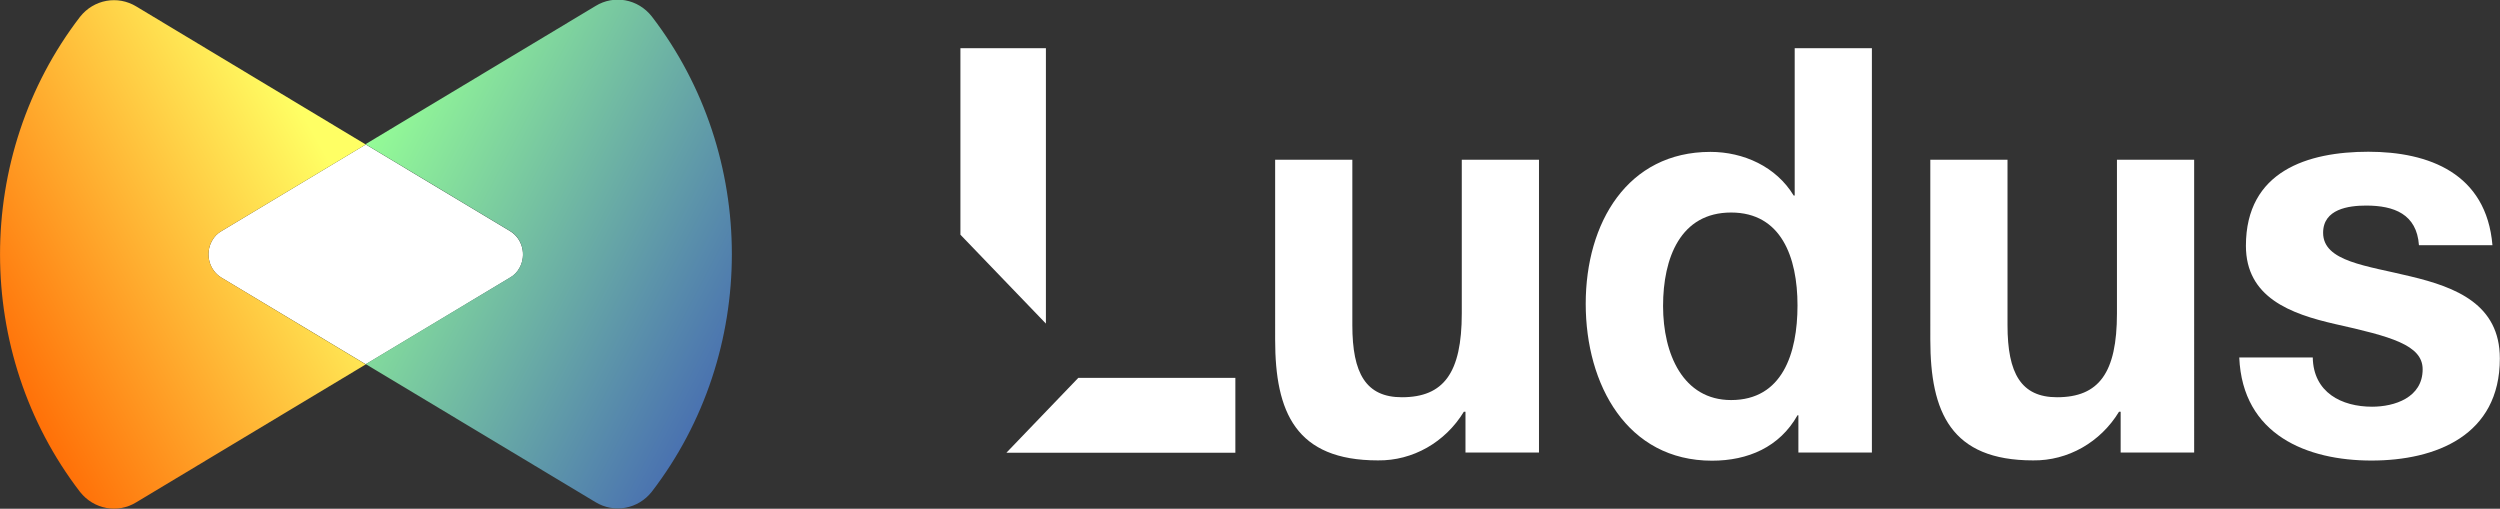 <?xml version="1.0" encoding="UTF-8"?>
<svg id="Capa_1" data-name="Capa 1" xmlns="http://www.w3.org/2000/svg" xmlns:xlink="http://www.w3.org/1999/xlink" viewBox="0 0 169.04 34.4">
  <rect x="0" y="0" width="169.04" height="34.4" fill="#333333" stroke="none"/>
  <defs>
    <style>
      .cls-1 {
        fill: #fff;
      }

      .cls-2 {
        fill: url(#Degradado_sin_nombre_2);
      }

      .cls-3 {
        fill: url(#Degradado_sin_nombre);
      }
    </style>
    <linearGradient id="Degradado_sin_nombre" data-name="Degradado sin nombre" x1="-543.15" y1="609.71" x2="-542.98" y2="609.84" gradientTransform="translate(65611.96 98368.06) scale(120.8 -161.29)" gradientUnits="userSpaceOnUse">
      <stop offset="0" stop-color="#ff6400"/>
      <stop offset="1" stop-color="#ffff64"/>
    </linearGradient>
    <linearGradient id="Degradado_sin_nombre_2" data-name="Degradado sin nombre 2" x1="-543.93" y1="609.84" x2="-543.75" y2="609.71" gradientTransform="translate(65794.09 98420.58) scale(120.91 -161.38)" gradientUnits="userSpaceOnUse">
      <stop offset="0" stop-color="#96ff96"/>
      <stop offset="1" stop-color="#4a72b0"/>
    </linearGradient>
  </defs>
  <g id="Grupo_882" data-name="Grupo 882">
    <g id="Grupo_881" data-name="Grupo 881">
      <g id="Grupo_878" data-name="Grupo 878">
        <g id="Grupo_877" data-name="Grupo 877">
          <path id="Trazado_5655" data-name="Trazado 5655" class="cls-1" d="M24.73,24.63l-9.76-5.86c-.83-.5-1.12-1.61-.64-2.48,.15-.28,.37-.51,.64-.66l9.76-5.86,9.76,5.86c.83,.5,1.12,1.61,.64,2.48-.15,.28-.37,.51-.64,.66l-9.76,5.86Z"/>
        </g>
        <path id="Trazado_5656" data-name="Trazado 5656" class="cls-3" d="M14.97,15.63l9.76-5.86L9.22,.44c-1.26-.77-2.88-.48-3.81,.7C-1.8,10.53-1.8,23.87,5.41,33.26c.93,1.18,2.55,1.48,3.81,.7l15.51-9.32-9.76-5.87c-.83-.5-1.12-1.61-.64-2.48,.15-.28,.37-.51,.64-.66Z"/>
        <path id="Trazado_5657" data-name="Trazado 5657" class="cls-2" d="M24.73,9.76l9.76,5.86c.83,.5,1.12,1.61,.64,2.48-.15,.28-.37,.51-.64,.66l-9.76,5.86,15.53,9.33c1.26,.77,2.88,.48,3.81-.7,7.22-9.39,7.22-22.74,0-32.14-.93-1.18-2.55-1.48-3.81-.7l-15.53,9.33Z"/>
      </g>
      <g id="Grupo_880" data-name="Grupo 880">
        <path id="Trazado_5658" data-name="Trazado 5658" class="cls-1" d="M72.91,25.55l-4.86,5.06h15.48v-5.06h-10.62Z"/>
        <path id="Trazado_5659" data-name="Trazado 5659" class="cls-1" d="M70.72,21.88V3.26h-5.78V15.87l5.78,6.01Z"/>
        <g id="Grupo_879" data-name="Grupo 879">
          <path id="Trazado_5660" data-name="Trazado 5660" class="cls-1" d="M104.06,30.6h-4.97v-2.76h-.11c-1.26,2.07-3.46,3.32-5.81,3.29-5.56,0-6.95-3.26-6.95-8.16V10.8h5.22v11.19c0,3.26,.92,4.87,3.35,4.87,2.83,0,4.05-1.65,4.05-5.67V10.8h5.22V30.6Z"/>
          <path id="Trazado_5661" data-name="Trazado 5661" class="cls-1" d="M121.61,28.08h-.07c-1.21,2.15-3.35,3.07-5.78,3.07-5.74,0-8.54-5.13-8.54-10.61s2.83-10.27,8.43-10.27c2.24,0,4.45,1,5.63,2.95h.07V3.26h5.22V30.6h-4.97v-2.53Zm-4.56-13.71c-3.42,0-4.6,3.06-4.6,6.32s1.36,6.36,4.6,6.36c3.46,0,4.49-3.14,4.49-6.4s-1.1-6.28-4.49-6.28Z"/>
          <path id="Trazado_5662" data-name="Trazado 5662" class="cls-1" d="M148.36,30.6h-4.97v-2.76h-.11c-1.26,2.07-3.46,3.32-5.81,3.29-5.56,0-6.95-3.26-6.95-8.16V10.8h5.22v11.19c0,3.26,.92,4.87,3.35,4.87,2.83,0,4.05-1.65,4.05-5.67V10.8h5.22V30.6Z"/>
          <path id="Trazado_5663" data-name="Trazado 5663" class="cls-1" d="M156.38,24.17c.04,2.37,1.95,3.33,4.01,3.33,1.51,0,3.42-.61,3.42-2.53,0-1.65-2.17-2.22-5.92-3.06-3.02-.69-6.03-1.8-6.03-5.29,0-5.06,4.19-6.36,8.28-6.36s7.98,1.46,8.39,6.32h-4.97c-.15-2.11-1.69-2.68-3.57-2.68-1.18,0-2.91,.23-2.91,1.84,0,1.95,2.94,2.22,5.92,2.95,3.05,.73,6.03,1.88,6.03,5.55,0,5.21-4.34,6.9-8.68,6.9s-8.72-1.72-8.94-6.97h4.97Z"/>
        </g>
      </g>
    </g>
  </g>
</svg>